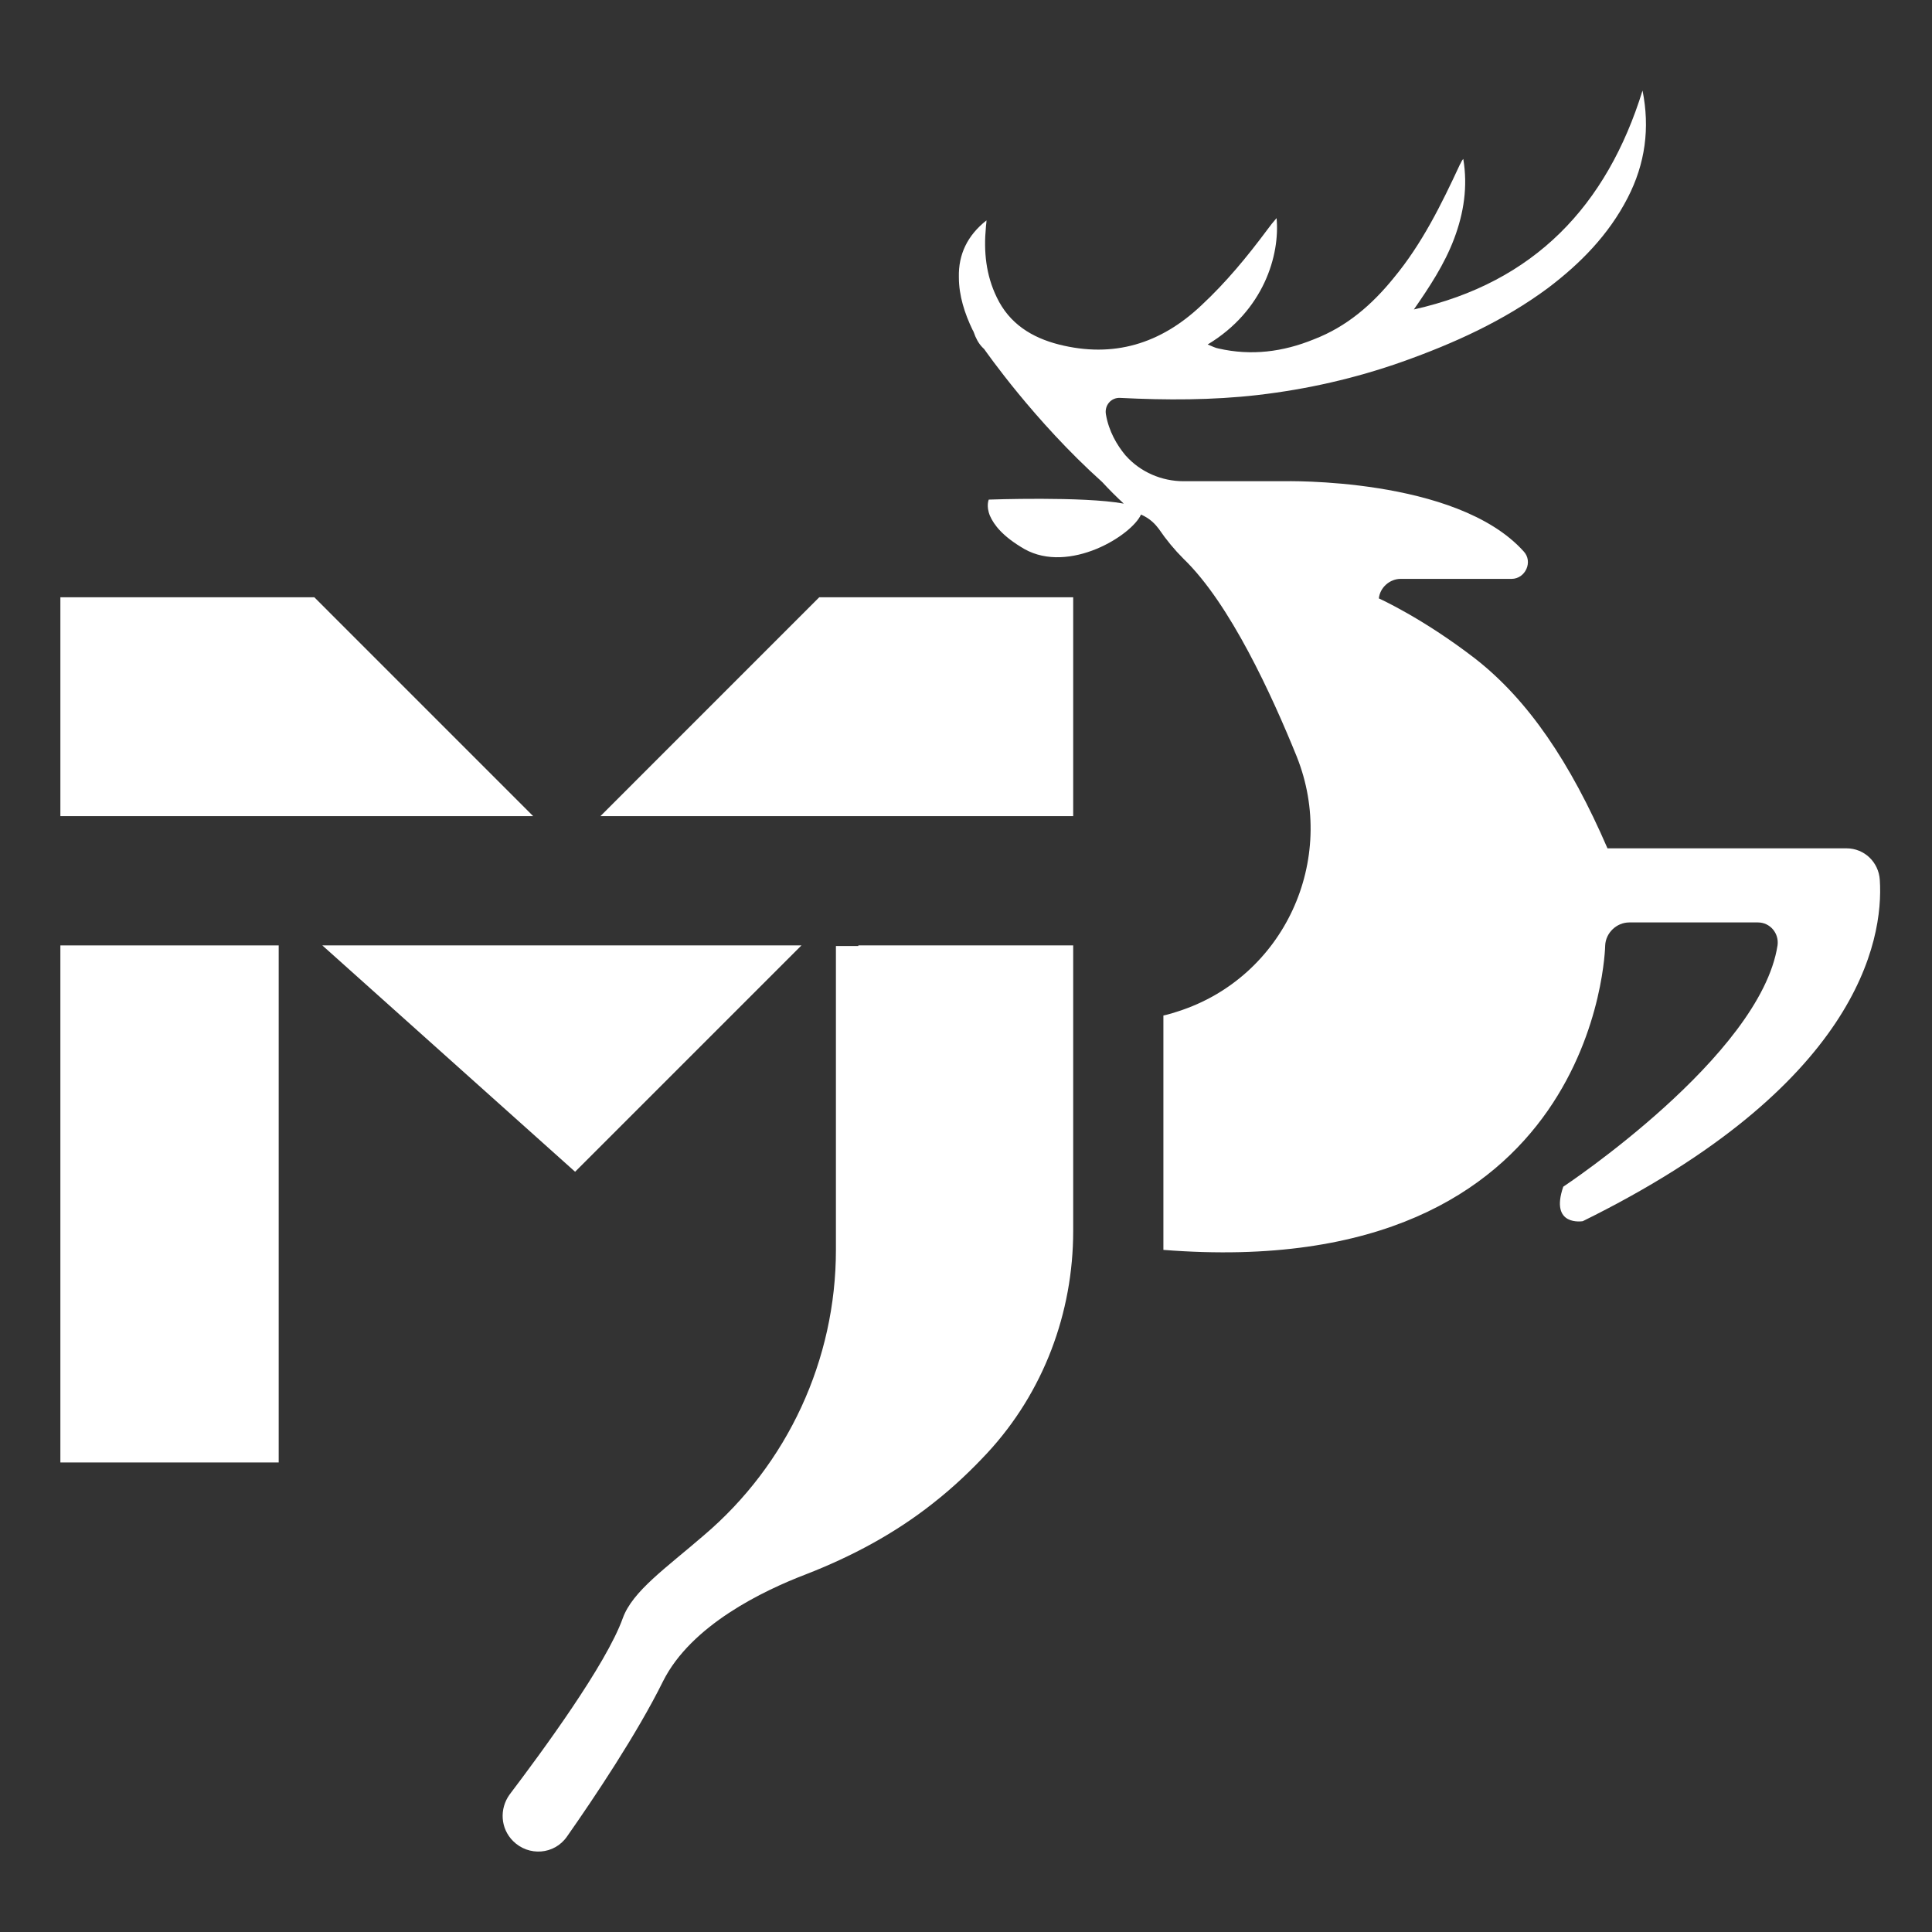 <?xml version="1.0" encoding="UTF-8"?>
<svg xmlns="http://www.w3.org/2000/svg" width="64" height="64" viewBox="0 0 64 64" fill="none">
  <rect x="0" y="0" width="64" height="64" fill="#333333" stroke="none"/>
  <path d="M9.232 31.318H2V48.446H9.232V31.318Z" fill="white"></path>
  <path d="M2 27.036H17.662L10.412 19.785H2V27.036Z" fill="white"></path>
  <path d="M35.551 27.036H19.889L27.139 19.785H35.551V27.036Z" fill="white"></path>
  <path d="M10.678 31.318H26.549L19.051 38.816L10.678 31.318Z" fill="white"></path>
  <path d="M28.434 31.318H35.551V40.776C35.551 43.498 34.562 46.124 32.715 48.122C32.202 48.674 31.612 49.245 30.908 49.797C29.633 50.805 28.205 51.566 26.683 52.157C25.294 52.689 22.896 53.831 21.963 55.696C21.107 57.428 19.679 59.559 18.785 60.834C18.366 61.444 17.51 61.501 16.996 60.987C16.577 60.568 16.539 59.921 16.882 59.445C17.948 58.037 20.079 55.144 20.631 53.603C20.954 52.708 22.058 51.947 23.314 50.862C26.093 48.503 27.691 45.039 27.691 41.404V31.337H28.434V31.318Z" fill="white"></path>
  <path d="M52.432 40.453C52.432 40.453 51.328 40.643 51.785 39.311C51.785 39.311 58.312 34.991 58.883 31.318C58.94 30.918 58.636 30.557 58.236 30.557H53.973C53.554 30.557 53.193 30.899 53.174 31.318C53.174 31.318 52.984 42.546 38.539 41.404V33.64C38.539 33.64 38.73 33.602 39.015 33.506C42.536 32.383 44.325 28.482 42.954 25.057C42.136 23.039 40.747 19.994 39.205 18.51C38.901 18.206 38.634 17.882 38.387 17.52C38.273 17.368 38.102 17.178 37.797 17.045C37.645 17.387 37.055 17.882 36.313 18.187C35.57 18.491 34.676 18.605 33.934 18.187C33.211 17.768 32.925 17.387 32.792 17.083C32.659 16.759 32.754 16.55 32.754 16.55C32.754 16.55 35.894 16.436 37.226 16.683C36.979 16.455 36.75 16.226 36.522 15.979C36.522 15.979 36.522 15.979 36.503 15.96C34.257 13.943 32.659 11.64 32.602 11.564L32.544 11.507C32.411 11.373 32.316 11.183 32.259 11.012C32.24 10.974 32.24 10.955 32.221 10.936C31.955 10.384 31.764 9.794 31.764 9.185C31.745 8.424 32.05 7.796 32.678 7.301C32.678 7.396 32.659 7.472 32.659 7.529C32.583 8.329 32.659 9.109 33.02 9.851C33.439 10.726 34.181 11.183 35.076 11.412C36.884 11.868 38.444 11.393 39.795 10.117C40.614 9.356 41.318 8.5 41.984 7.605C42.079 7.472 42.174 7.358 42.288 7.225C42.403 8.443 41.87 10.289 40.005 11.412C40.157 11.469 40.252 11.526 40.366 11.545C41.451 11.792 42.498 11.659 43.525 11.24C44.61 10.822 45.447 10.098 46.171 9.204C47.103 8.081 47.75 6.768 48.359 5.455C48.397 5.398 48.416 5.322 48.473 5.265C48.626 6.178 48.492 7.054 48.169 7.91C47.845 8.766 47.35 9.509 46.837 10.251C50.833 9.356 53.231 6.806 54.411 3C54.658 4.237 54.506 5.417 53.916 6.559C53.288 7.777 52.356 8.728 51.271 9.547C49.806 10.631 48.169 11.373 46.456 11.982C44.895 12.534 43.297 12.896 41.66 13.086C40.157 13.258 38.634 13.258 37.112 13.181C36.807 13.162 36.579 13.429 36.636 13.733C36.731 14.285 36.998 14.742 37.283 15.085L37.302 15.104C37.778 15.636 38.482 15.941 39.205 15.941H42.517C42.517 15.941 48.245 15.789 50.471 18.263C50.795 18.605 50.529 19.176 50.072 19.176H46.399C46.037 19.176 45.714 19.462 45.676 19.823C45.676 19.823 47.122 20.47 48.873 21.822C50.624 23.192 52.013 25.247 53.25 28.102H61.167C61.757 28.102 62.233 28.558 62.271 29.148C62.404 31.185 61.509 35.98 52.432 40.453Z" fill="white"></path>
</svg>
